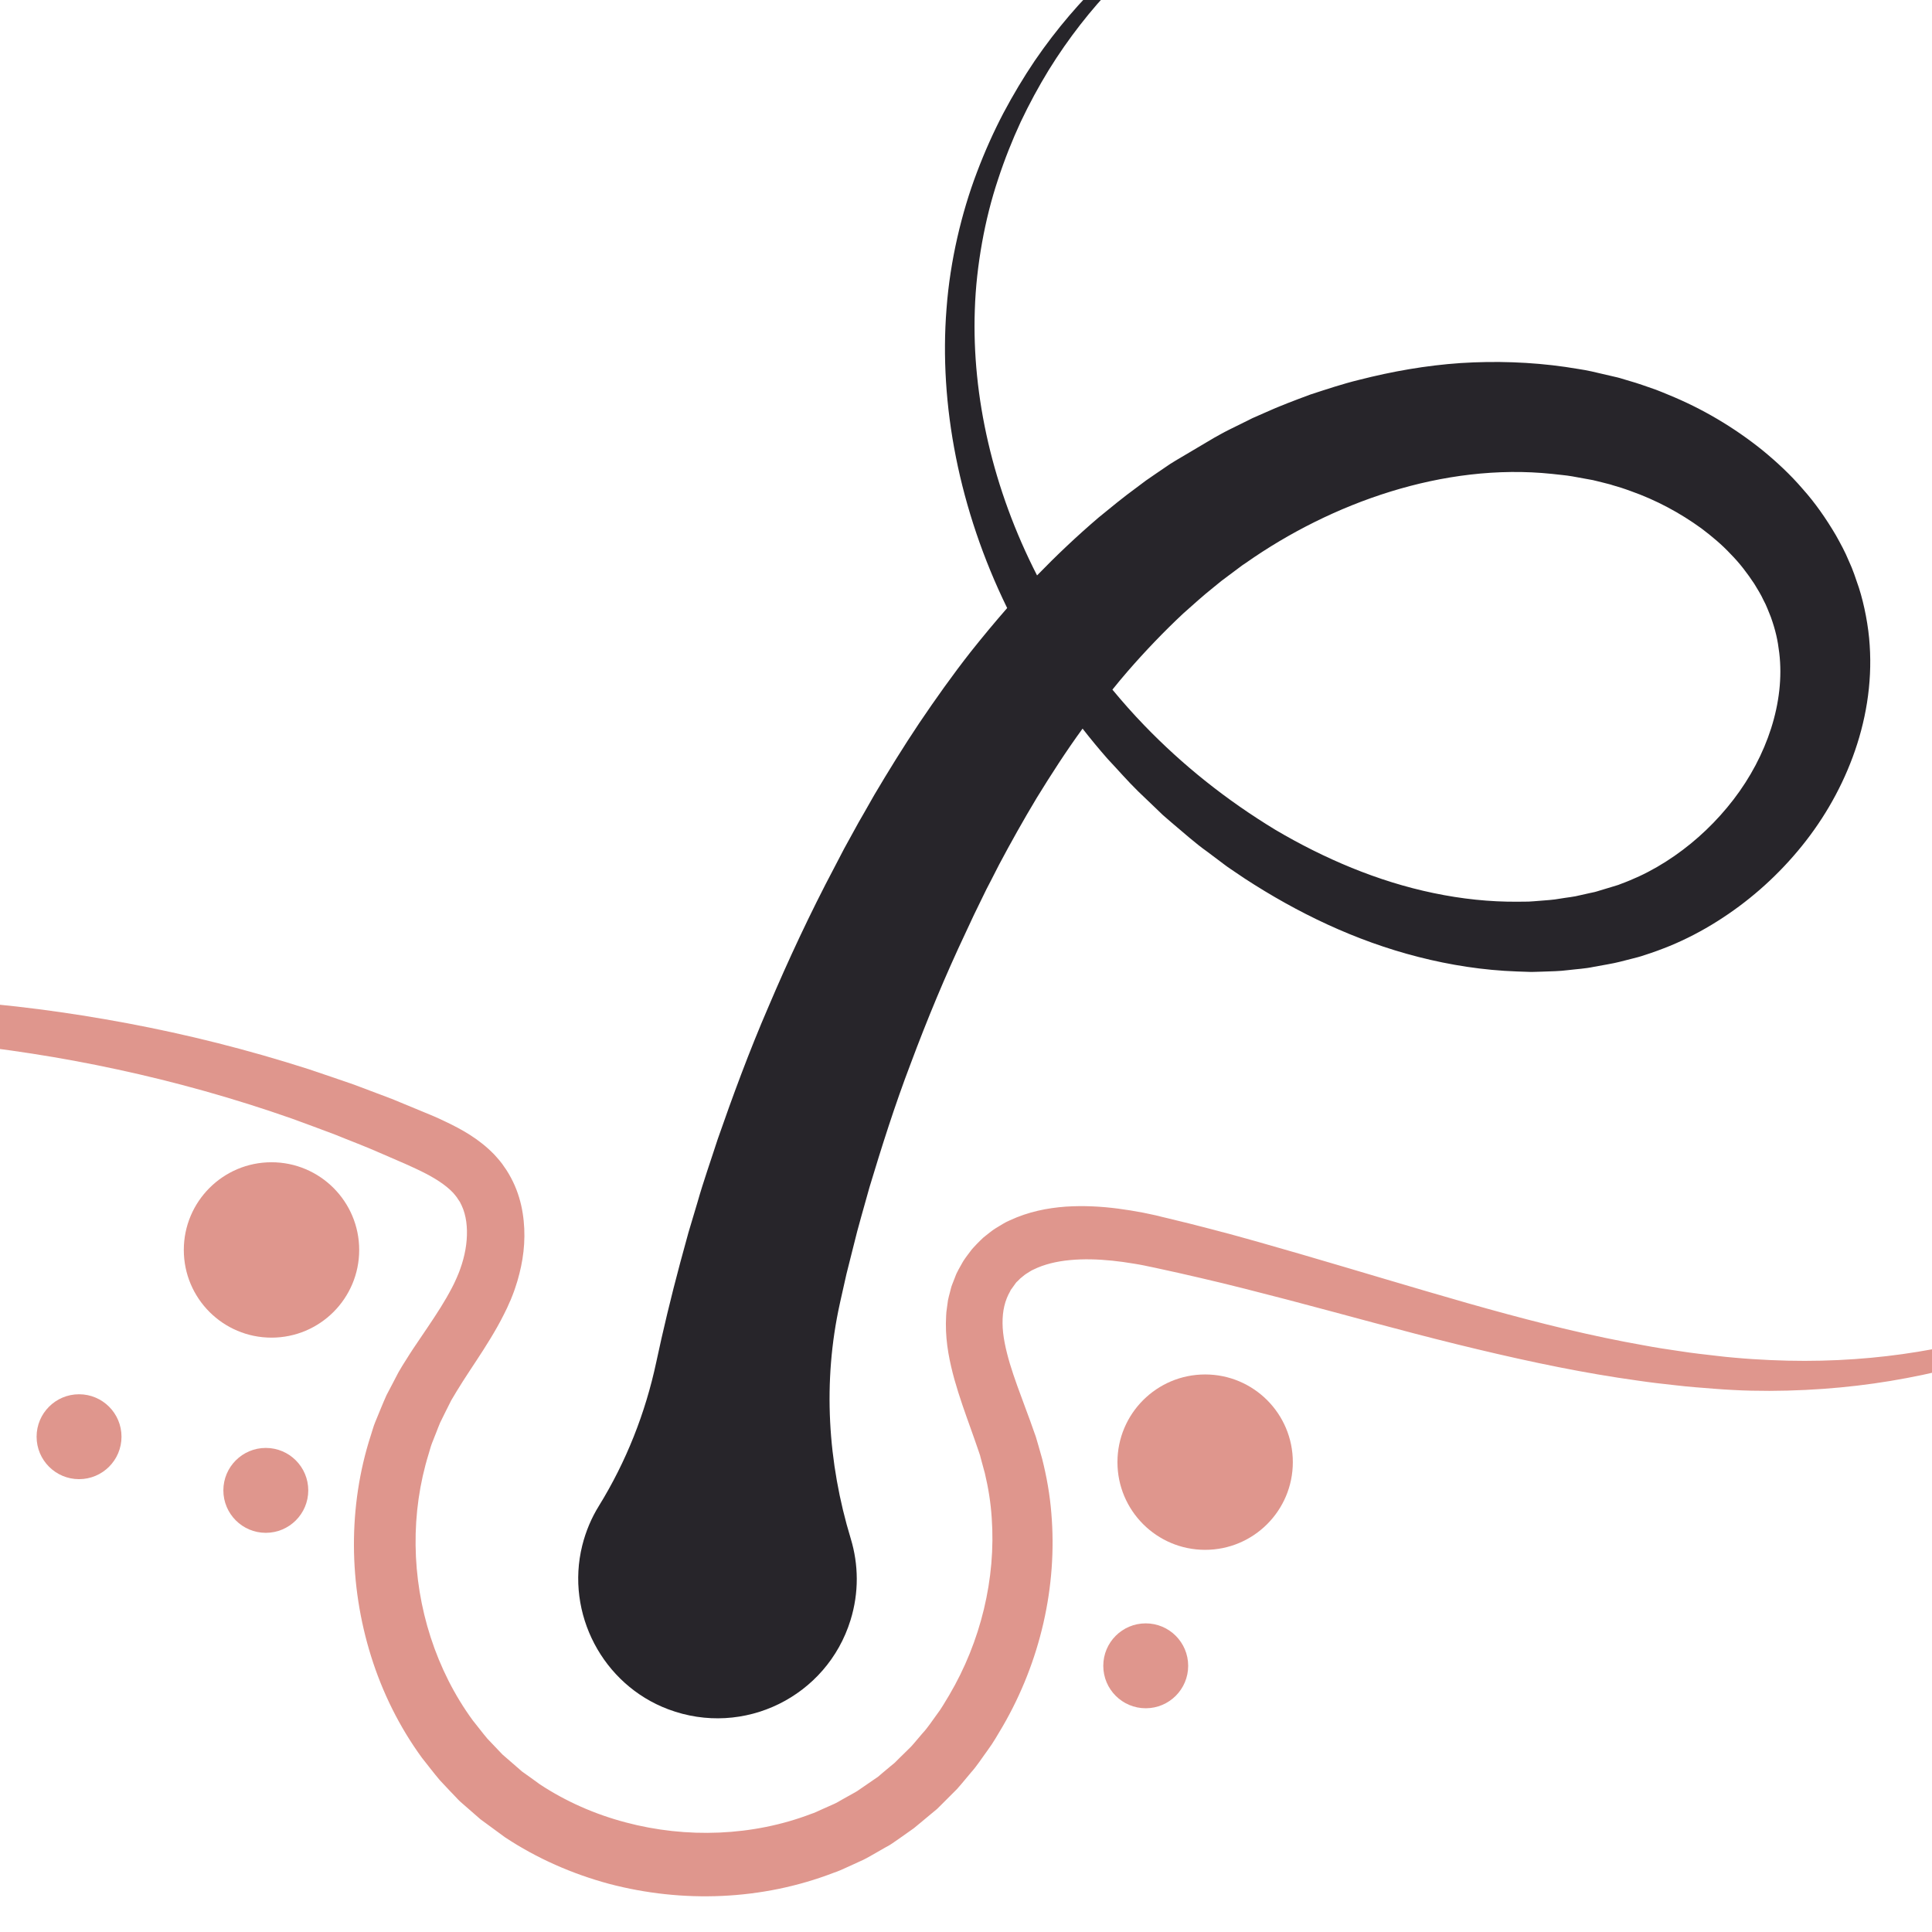 <?xml version="1.0" encoding="utf-8"?>
<!-- Generator: Adobe Illustrator 16.0.0, SVG Export Plug-In . SVG Version: 6.00 Build 0)  -->
<!DOCTYPE svg PUBLIC "-//W3C//DTD SVG 1.1//EN" "http://www.w3.org/Graphics/SVG/1.1/DTD/svg11.dtd">
<svg version="1.1" id="Calque_1" xmlns="http://www.w3.org/2000/svg" xmlns:xlink="http://www.w3.org/1999/xlink" x="0px" y="0px"
	 width="36px" height="36px" viewBox="0 0 36 36" enable-background="new 0 0 36 36" xml:space="preserve">
<g id="XMLID_2829_">
	<path id="XMLID_2836_" fill="#27252A" d="M34.839,12.023c-0.021-0.348-0.1-0.756-0.2-1.068c-0.058-0.17-0.113-0.343-0.19-0.505
		c-0.068-0.167-0.155-0.324-0.242-0.48c-0.181-0.307-0.385-0.601-0.618-0.861c-0.229-0.267-0.484-0.503-0.75-0.721
		c-0.535-0.43-1.125-0.777-1.748-1.031c-0.078-0.032-0.152-0.064-0.235-0.095l-0.253-0.088c-0.041-0.014-0.09-0.031-0.124-0.041
		l-0.104-0.031L30.268,7.07l-0.053-0.016l-0.026-0.008c-0.003-0.001-0.064-0.017-0.053-0.014l-0.482-0.112
		c-0.161-0.036-0.325-0.055-0.487-0.083c-0.65-0.093-1.307-0.113-1.951-0.072c-0.646,0.044-1.276,0.156-1.891,0.313
		c-0.308,0.075-0.605,0.175-0.904,0.272c-0.293,0.109-0.586,0.218-0.868,0.347l-0.214,0.094L23.13,7.895
		c-0.138,0.07-0.279,0.133-0.412,0.21c-0.032,0.018-0.064,0.036-0.097,0.054c-0.197,0.117-0.52,0.307-0.716,0.424l-0.102,0.063
		l-0.085,0.058l-0.172,0.117l-0.193,0.133l-0.18,0.135C20.93,9.266,20.7,9.456,20.47,9.644c-0.404,0.345-0.785,0.706-1.146,1.078
		c-0.826-1.612-1.215-3.341-1.16-4.942c0.014-0.438,0.062-0.848,0.135-1.258c0.073-0.407,0.172-0.801,0.297-1.176
		c0.123-0.376,0.266-0.735,0.424-1.076c0.161-0.34,0.336-0.661,0.521-0.964c0.748-1.209,1.662-2.09,2.501-2.678
		c0.841-0.592,1.604-0.896,2.129-1.065c0.263-0.083,0.469-0.138,0.609-0.167c0.14-0.032,0.212-0.048,0.212-0.048
		s-0.073,0.013-0.214,0.038c-0.142,0.023-0.351,0.068-0.619,0.14c-0.534,0.146-1.316,0.418-2.198,0.981
		c-0.879,0.559-1.854,1.416-2.682,2.628c-0.205,0.304-0.4,0.629-0.583,0.974c-0.181,0.346-0.346,0.713-0.492,1.1
		c-0.147,0.386-0.269,0.794-0.366,1.219c-0.096,0.422-0.168,0.875-0.201,1.324c-0.141,1.777,0.231,3.74,1.13,5.578
		c-0.234,0.268-0.459,0.539-0.676,0.812c-0.344,0.438-0.66,0.885-0.961,1.33c-0.299,0.447-0.576,0.896-0.84,1.342
		c-0.064,0.114-0.13,0.228-0.194,0.341l-0.098,0.17l-0.088,0.16c-0.061,0.11-0.121,0.22-0.181,0.329
		c-0.058,0.111-0.116,0.222-0.173,0.332c-0.466,0.88-0.871,1.753-1.233,2.604c-0.367,0.848-0.672,1.681-0.95,2.478
		c-0.129,0.4-0.267,0.788-0.376,1.173c-0.057,0.19-0.114,0.381-0.169,0.566c-0.051,0.187-0.101,0.371-0.151,0.553
		c-0.176,0.656-0.324,1.278-0.449,1.863c-0.202,0.947-0.56,1.854-1.069,2.678c-0.137,0.221-0.243,0.469-0.31,0.738
		c-0.314,1.266,0.381,2.592,1.602,3.051c1.411,0.531,2.958-0.24,3.397-1.661c0.159-0.513,0.15-1.037,0.005-1.516
		c-0.433-1.424-0.525-2.93-0.204-4.383c0.003-0.013,0.005-0.024,0.008-0.037c0.038-0.168,0.077-0.338,0.115-0.512
		c0.043-0.174,0.088-0.348,0.132-0.525c0.085-0.357,0.195-0.718,0.297-1.092c0.224-0.741,0.468-1.52,0.771-2.313
		c0.298-0.798,0.636-1.619,1.029-2.449c0.049-0.104,0.097-0.208,0.146-0.313c0.051-0.105,0.103-0.21,0.154-0.316l0.08-0.164
		l0.079-0.152c0.052-0.102,0.104-0.204,0.157-0.307c0.221-0.416,0.453-0.83,0.7-1.241c0.268-0.436,0.548-0.871,0.854-1.291l0.002,0
		c0.149,0.191,0.304,0.379,0.466,0.563c0.19,0.201,0.372,0.413,0.572,0.608c0.102,0.097,0.203,0.194,0.305,0.292l0.153,0.147
		c0.053,0.047,0.108,0.094,0.163,0.141c0.22,0.184,0.444,0.387,0.663,0.541c0.11,0.083,0.221,0.165,0.33,0.248l0.042,0.031
		l0.058,0.04l0.09,0.061l0.181,0.122c0.972,0.633,2.053,1.159,3.237,1.46c0.591,0.151,1.206,0.248,1.835,0.27l0.236,0.008
		c0.079,0.002,0.158-0.004,0.237-0.005c0.158-0.006,0.317-0.007,0.477-0.028c0.161-0.02,0.314-0.026,0.484-0.062l0.249-0.045
		l0.125-0.024c0.042-0.008,0.072-0.018,0.109-0.025l0.212-0.054l0.105-0.027l0.026-0.007c0.021-0.007-0.008,0.003,0.052-0.015
		l0.061-0.02c0.159-0.05,0.315-0.108,0.471-0.171c0.308-0.127,0.603-0.281,0.885-0.459c0.563-0.354,1.068-0.795,1.499-1.308
		c0.432-0.513,0.784-1.102,1.025-1.75C34.763,13.459,34.888,12.746,34.839,12.023z M32.303,14.896
		c-0.31,0.404-0.684,0.763-1.102,1.053c-0.209,0.145-0.428,0.273-0.656,0.379c-0.113,0.052-0.229,0.101-0.347,0.144l-0.043,0.017
		c0.042-0.013-0.004,0.001-0.001,0l-0.025,0.008l-0.105,0.032l-0.209,0.063c-0.033,0.01-0.072,0.023-0.102,0.03l-0.089,0.019
		l-0.179,0.04c-0.113,0.031-0.251,0.042-0.377,0.064c-0.128,0.024-0.259,0.03-0.39,0.041c-0.064,0.004-0.13,0.012-0.195,0.014
		l-0.197,0.002c-0.524,0.005-1.054-0.052-1.574-0.161c-1.041-0.216-2.039-0.643-2.948-1.179c-0.915-0.556-1.728-1.205-2.444-1.948
		c-0.207-0.214-0.404-0.437-0.592-0.664c0.095-0.118,0.191-0.234,0.291-0.349c0.323-0.371,0.665-0.729,1.027-1.068
		c0.186-0.165,0.37-0.333,0.564-0.487l0.146-0.119l0.144-0.108l0.166-0.124l0.083-0.062l0.074-0.05
		c1.585-1.111,3.675-1.864,5.695-1.653c0.125,0.016,0.254,0.024,0.378,0.046l0.374,0.068c0.03,0.006-0.014-0.005,0.001-0.001
		l0.026,0.007l0.054,0.013l0.105,0.026l0.106,0.027C30,9.024,30.021,9.032,30.049,9.041l0.164,0.049
		c0.056,0.017,0.116,0.041,0.175,0.061c0.473,0.167,0.917,0.406,1.314,0.694c0.195,0.147,0.383,0.304,0.546,0.479
		c0.17,0.171,0.312,0.36,0.441,0.555c0.06,0.1,0.123,0.198,0.171,0.304c0.057,0.102,0.093,0.21,0.138,0.317
		c0.088,0.249,0.127,0.424,0.156,0.666C33.264,13.083,32.922,14.09,32.303,14.896z"/>
	<path id="XMLID_2835_" fill="#DF968D" d="M-16.416,22.144c0,0,0.071-0.039,0.208-0.116c0.068-0.039,0.153-0.087,0.254-0.144
		c0.102-0.058,0.218-0.124,0.354-0.192c0.136-0.07,0.287-0.149,0.453-0.234c0.166-0.088,0.353-0.172,0.551-0.27
		c0.1-0.048,0.203-0.099,0.311-0.147s0.221-0.098,0.336-0.149c0.116-0.052,0.236-0.104,0.36-0.158
		c0.125-0.051,0.253-0.104,0.385-0.156c0.527-0.218,1.122-0.431,1.775-0.65c0.165-0.05,0.333-0.103,0.503-0.155
		c0.085-0.027,0.172-0.053,0.259-0.08c0.088-0.024,0.177-0.049,0.267-0.073c0.18-0.049,0.362-0.099,0.548-0.148
		c0.187-0.047,0.377-0.093,0.571-0.14c0.776-0.182,1.609-0.345,2.496-0.475c0.887-0.126,1.827-0.21,2.811-0.25
		c0.984-0.04,2.012-0.031,3.073,0.039c1.061,0.07,2.155,0.211,3.268,0.42c1.113,0.208,2.245,0.491,3.38,0.855
		c0.282,0.096,0.566,0.19,0.851,0.29c0.141,0.053,0.282,0.106,0.424,0.16c0.142,0.053,0.284,0.105,0.424,0.165
		c0.141,0.059,0.282,0.116,0.423,0.175l0.106,0.044l0.106,0.044c0.071,0.031,0.147,0.065,0.22,0.101
		c0.295,0.14,0.621,0.317,0.905,0.609c0.07,0.077,0.137,0.15,0.197,0.244c0.034,0.043,0.112,0.173,0.156,0.267
		c0.091,0.188,0.149,0.386,0.18,0.581c0.063,0.393,0.031,0.774-0.061,1.133c-0.022,0.089-0.048,0.177-0.078,0.264
		c-0.015,0.044-0.029,0.087-0.047,0.13l-0.025,0.063l-0.013,0.033l-0.017,0.036l-0.047,0.107l-0.061,0.124
		c-0.04,0.08-0.08,0.156-0.122,0.23c-0.167,0.297-0.348,0.567-0.518,0.825c-0.085,0.13-0.167,0.256-0.243,0.382l-0.098,0.164
		l-0.106,0.211L8.2,26.512c-0.029,0.066-0.049,0.126-0.075,0.189l-0.074,0.187c-0.025,0.062-0.042,0.135-0.063,0.201
		c-0.169,0.545-0.251,1.123-0.244,1.703c0.012,1.16,0.382,2.332,1.067,3.267c0.091,0.112,0.178,0.229,0.271,0.339l0.281,0.295
		l0.365,0.317c0.111,0.078,0.221,0.158,0.331,0.238c0.485,0.32,1.028,0.559,1.597,0.709c1.135,0.303,2.374,0.257,3.457-0.157
		c0.069-0.021,0.134-0.055,0.199-0.084l0.198-0.088c0.066-0.027,0.129-0.064,0.191-0.101l0.188-0.105l0.047-0.026l0.023-0.014
		c0.028-0.018-0.012,0.01,0.002,0l0.099-0.068l0.199-0.137l0.1-0.068l0.077-0.066l0.155-0.13l0.078-0.064
		c0.025-0.023,0.052-0.051,0.076-0.076l0.154-0.151l0.077-0.076c0.025-0.025,0.047-0.055,0.071-0.081l0.141-0.166
		c0.099-0.105,0.177-0.229,0.263-0.345c0.09-0.115,0.159-0.243,0.235-0.366c0.589-0.998,0.873-2.175,0.793-3.304
		c-0.018-0.281-0.063-0.561-0.128-0.833l-0.055-0.202l-0.027-0.1l-0.006-0.026c-0.003-0.009-0.003-0.008-0.007-0.021l-0.019-0.056
		c-0.051-0.152-0.096-0.276-0.149-0.426c-0.104-0.29-0.212-0.59-0.303-0.912c-0.088-0.321-0.163-0.666-0.16-1.047
		c0.004-0.097,0.002-0.189,0.019-0.287l0.02-0.146c0.01-0.049,0.023-0.098,0.036-0.146c0.013-0.047,0.022-0.098,0.041-0.144
		l0.056-0.143c0.033-0.096,0.089-0.18,0.137-0.27l0.019-0.032c0.003-0.005,0.051-0.074,0.038-0.056l0.034-0.046l0.067-0.089
		c0.008-0.013,0.03-0.037,0.049-0.058l0.059-0.063c0.04-0.04,0.081-0.082,0.121-0.119c0.079-0.061,0.155-0.129,0.239-0.18
		c0.084-0.049,0.167-0.106,0.255-0.142c0.349-0.163,0.704-0.231,1.041-0.256c0.339-0.022,0.663-0.004,0.978,0.037
		c0.157,0.02,0.312,0.046,0.464,0.075c0.076,0.014,0.151,0.033,0.227,0.048l0.061,0.014l0.053,0.014l0.105,0.025
		c0.28,0.067,0.56,0.136,0.843,0.211c0.564,0.146,1.107,0.304,1.646,0.46c1.074,0.313,2.109,0.628,3.112,0.914
		c1.002,0.285,1.974,0.536,2.916,0.718c0.236,0.042,0.47,0.09,0.701,0.126c0.231,0.032,0.46,0.073,0.688,0.099
		c0.228,0.024,0.454,0.057,0.674,0.074c0.23,0.021,0.44,0.034,0.659,0.044c0.868,0.04,1.697-0.003,2.466-0.111
		c1.54-0.215,2.839-0.683,3.812-1.236c0.487-0.276,0.896-0.569,1.232-0.85c0.335-0.28,0.594-0.55,0.795-0.776
		c0.099-0.113,0.186-0.215,0.256-0.309c0.071-0.091,0.132-0.167,0.176-0.231c0.091-0.129,0.138-0.195,0.138-0.195
		s-0.042,0.07-0.123,0.205c-0.039,0.068-0.093,0.15-0.159,0.246c-0.032,0.048-0.065,0.102-0.105,0.156
		c-0.04,0.053-0.084,0.11-0.13,0.172c-0.187,0.241-0.43,0.532-0.752,0.84c-0.32,0.309-0.721,0.632-1.205,0.943
		c-0.482,0.314-1.052,0.608-1.697,0.867c-0.646,0.256-1.372,0.468-2.163,0.615c-0.79,0.15-1.646,0.235-2.552,0.238
		c-0.225,0-0.462-0.004-0.686-0.017c-0.234-0.011-0.465-0.033-0.702-0.051c-0.235-0.018-0.473-0.051-0.713-0.076
		c-0.24-0.028-0.481-0.067-0.726-0.102c-0.976-0.151-1.977-0.371-3.002-0.623s-2.072-0.546-3.146-0.828
		c-0.535-0.139-1.082-0.281-1.629-0.407c-0.272-0.065-0.554-0.126-0.837-0.188l-0.106-0.022l-0.053-0.011l-0.046-0.01
		c-0.067-0.012-0.134-0.027-0.201-0.036c-0.134-0.023-0.269-0.041-0.401-0.055c-0.268-0.027-0.533-0.035-0.784-0.011
		c-0.251,0.023-0.487,0.08-0.679,0.175c-0.052,0.021-0.09,0.053-0.135,0.078c-0.044,0.027-0.078,0.063-0.119,0.093
		c-0.014,0.014-0.024,0.027-0.038,0.039l-0.02,0.019c-0.007,0.006-0.012,0.009-0.024,0.027l-0.066,0.092l-0.033,0.045
		c-0.023,0.034,0.014-0.019,0.007-0.008l-0.008,0.017c-0.101,0.174-0.146,0.369-0.144,0.6c0.001,0.23,0.058,0.487,0.137,0.755
		c0.081,0.268,0.185,0.544,0.293,0.835c0.053,0.14,0.114,0.307,0.162,0.447l0.02,0.055c0.002,0.005,0.009,0.024,0.011,0.033
		l0.009,0.031l0.036,0.123l0.07,0.247c0.084,0.332,0.144,0.67,0.171,1.012c0.116,1.368-0.207,2.768-0.906,3.973
		c-0.09,0.149-0.174,0.303-0.279,0.443c-0.104,0.141-0.197,0.29-0.315,0.421l-0.169,0.202c-0.029,0.032-0.056,0.067-0.087,0.101
		l-0.093,0.093l-0.188,0.188c-0.031,0.031-0.062,0.063-0.095,0.094L17.349,33.8l-0.215,0.179l-0.108,0.089l-0.099,0.07l-0.197,0.139
		l-0.1,0.069c-0.002,0.002-0.06,0.039-0.049,0.032l-0.029,0.017l-0.059,0.032l-0.232,0.133c-0.078,0.045-0.155,0.089-0.238,0.124
		l-0.243,0.111c-0.081,0.037-0.161,0.074-0.247,0.102c-1.333,0.513-2.812,0.567-4.183,0.206c-0.686-0.185-1.346-0.474-1.942-0.869
		c-0.152-0.11-0.304-0.222-0.455-0.334l-0.367-0.32c0.01,0.009-0.039-0.035-0.042-0.04L8.52,33.515l-0.046-0.049l-0.093-0.097
		l-0.185-0.197c-0.116-0.137-0.223-0.278-0.334-0.418c-0.421-0.577-0.737-1.219-0.947-1.89c-0.21-0.671-0.317-1.368-0.32-2.064
		c-0.002-0.695,0.1-1.391,0.314-2.052c0.028-0.084,0.048-0.166,0.083-0.25l0.104-0.253c0.035-0.083,0.07-0.171,0.106-0.248
		l0.109-0.208l0.109-0.209c0.03-0.054,0.018-0.031,0.029-0.05l0.016-0.027l0.033-0.056l0.067-0.106
		c0.088-0.143,0.179-0.278,0.268-0.408c0.178-0.263,0.347-0.51,0.487-0.753c0.035-0.062,0.069-0.122,0.1-0.182l0.042-0.083
		l0.048-0.105l0.034-0.081c0.013-0.028,0.022-0.059,0.033-0.088c0.022-0.06,0.04-0.119,0.056-0.179
		c0.065-0.24,0.084-0.484,0.055-0.698c-0.015-0.106-0.042-0.207-0.083-0.295c-0.005-0.013-0.009-0.021-0.013-0.027
		s-0.008-0.015-0.011-0.021c0-0.01-0.028-0.049-0.048-0.078c-0.02-0.037-0.056-0.076-0.087-0.114
		c-0.137-0.147-0.345-0.28-0.591-0.401c-0.062-0.03-0.124-0.06-0.189-0.089l-0.101-0.046l-0.101-0.044
		c-0.135-0.058-0.27-0.116-0.404-0.175c-0.268-0.119-0.542-0.219-0.81-0.33c-0.271-0.103-0.542-0.202-0.812-0.301
		c-1.085-0.381-2.172-0.683-3.244-0.914c-1.073-0.233-2.131-0.391-3.16-0.497c-1.029-0.105-2.03-0.152-2.992-0.147
		c-0.961,0.001-1.883,0.057-2.758,0.138c-0.874,0.085-1.7,0.207-2.471,0.35c-0.772,0.138-1.485,0.318-2.145,0.483
		c-0.656,0.181-1.256,0.356-1.791,0.542c-1.069,0.367-1.894,0.707-2.447,0.956c-0.278,0.122-0.488,0.227-0.631,0.29
		C-16.343,22.109-16.416,22.144-16.416,22.144z"/>
	<circle id="XMLID_2834_" fill="#DF968D" cx="5.059" cy="23.291" r="1.634"/>
	<circle id="XMLID_2833_" fill="#DF968D" cx="22.456" cy="27.245" r="1.634"/>
	<circle id="XMLID_2832_" fill="#DF968D" cx="4.953" cy="27.771" r="0.791"/>
	<circle id="XMLID_2831_" fill="#DF968D" cx="21.349" cy="31.04" r="0.791"/>
	<circle id="XMLID_2830_" fill="#DF968D" cx="1.473" cy="26.771" r="0.791"/>
</g>
</svg>
